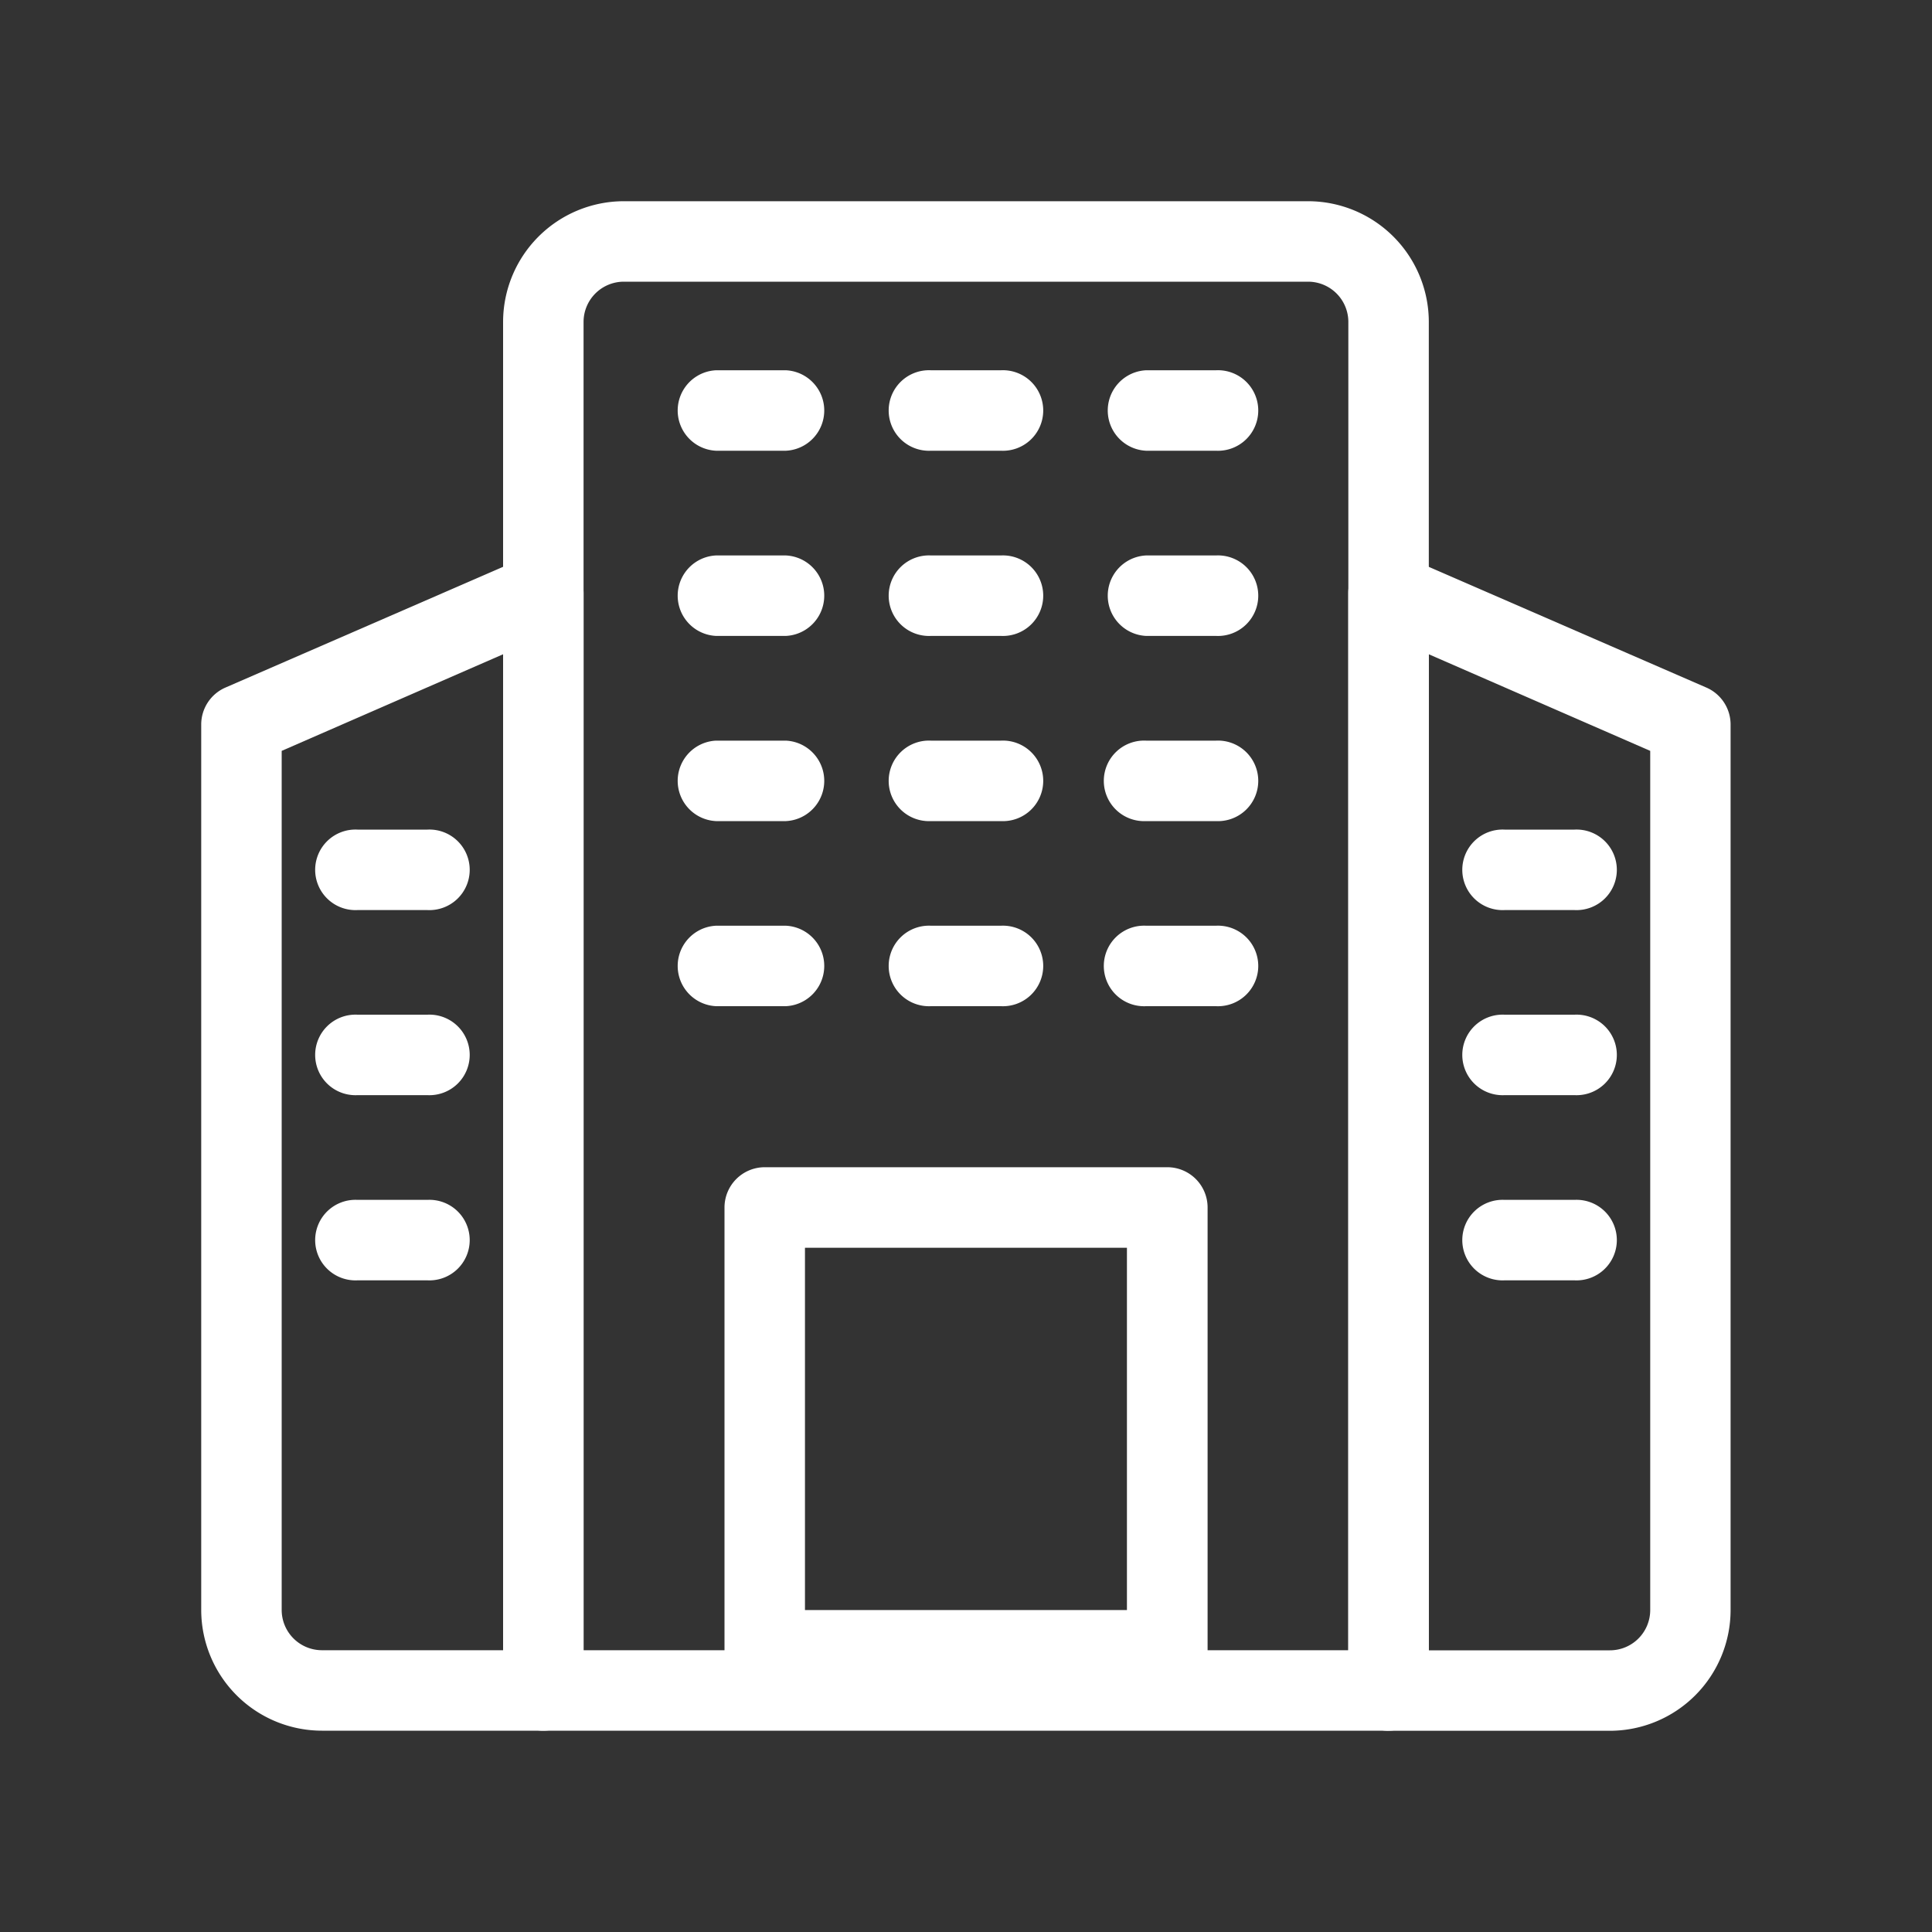 <svg id="_icon_address" data-name=" icon_address" xmlns="http://www.w3.org/2000/svg" xmlns:xlink="http://www.w3.org/1999/xlink" width="20" height="20" viewBox="0 0 20 20">
  <rect x="0" y="0" width="20" height="20" fill="#333333" stroke="none"/>
  <defs>
    <clipPath id="clip-path">
      <rect id="Rectangle_9" data-name="Rectangle 9" width="20" height="20" fill="none"/>
    </clipPath>
  </defs>
  <g id="Group_6" data-name="Group 6" clip-path="url(#clip-path)">
    <path id="Path_47" data-name="Path 47" d="M59.167,35.833h-8.75A.417.417,0,0,1,50,35.417V21.25A1.251,1.251,0,0,1,51.25,20h7.083a1.251,1.251,0,0,1,1.25,1.25V35.417A.417.417,0,0,1,59.167,35.833ZM50.833,35H58.75V21.25a.417.417,0,0,0-.417-.417H51.25a.417.417,0,0,0-.417.417Z" transform="translate(-44.792 -17.917)" fill="#fff"/>
    <path id="Path_48" data-name="Path 48" d="M23.542,67.143H21.25A1.251,1.251,0,0,1,20,65.893V56.727a.417.417,0,0,1,.25-.382l3.125-1.359a.417.417,0,0,1,.583.382V66.727A.417.417,0,0,1,23.542,67.143ZM20.833,57v8.893a.417.417,0,0,0,.417.417h1.875V56Z" transform="translate(-17.917 -49.227)" fill="#fff"/>
    <path id="Path_49" data-name="Path 49" d="M136.708,67.144h-2.292a.417.417,0,0,1-.417-.417V55.368a.417.417,0,0,1,.583-.382l3.125,1.359a.417.417,0,0,1,.25.382v9.167A1.251,1.251,0,0,1,136.708,67.144Zm-1.875-.833h1.875a.417.417,0,0,0,.417-.417V57l-2.292-1Z" transform="translate(-120.042 -49.227)" fill="#fff"/>
    <path id="Path_50" data-name="Path 50" d="M76.583,121.417H72.417A.417.417,0,0,1,72,121v-4.583a.417.417,0,0,1,.417-.417h4.167a.417.417,0,0,1,.417.417V121A.417.417,0,0,1,76.583,121.417Zm-3.75-.833h3.333v-3.75H72.833Z" transform="translate(-64.5 -103.917)" fill="#fff"/>
    <path id="Path_51" data-name="Path 51" d="M68.294,37.631H67.57a.417.417,0,0,1,0-.833h.724a.417.417,0,0,1,0,.833Z" transform="translate(-60.158 -32.965)" fill="#fff"/>
    <path id="Path_52" data-name="Path 52" d="M89.663,37.631h-.725a.417.417,0,1,1,0-.833h.725a.417.417,0,1,1,0,.833Z" transform="translate(-79.301 -32.965)" fill="#fff"/>
    <path id="Path_53" data-name="Path 53" d="M111.033,37.631h-.724a.417.417,0,0,1,0-.833h.724a.417.417,0,1,1,0,.833Z" transform="translate(-98.445 -32.965)" fill="#fff"/>
    <path id="Path_54" data-name="Path 54" d="M68.294,56.032H67.57a.417.417,0,0,1,0-.833h.724a.417.417,0,0,1,0,.833Z" transform="translate(-60.158 -49.449)" fill="#fff"/>
    <path id="Path_55" data-name="Path 55" d="M89.663,56.032h-.725a.417.417,0,1,1,0-.833h.725a.417.417,0,1,1,0,.833Z" transform="translate(-79.301 -49.449)" fill="#fff"/>
    <path id="Path_56" data-name="Path 56" d="M111.033,56.032h-.724a.417.417,0,0,1,0-.833h.724a.417.417,0,1,1,0,.833Z" transform="translate(-98.445 -49.449)" fill="#fff"/>
    <path id="Path_57" data-name="Path 57" d="M68.294,74.432H67.57a.417.417,0,0,1,0-.833h.724a.417.417,0,0,1,0,.833Z" transform="translate(-60.158 -65.932)" fill="#fff"/>
    <path id="Path_58" data-name="Path 58" d="M89.663,74.432h-.725a.417.417,0,1,1,0-.833h.725a.417.417,0,1,1,0,.833Z" transform="translate(-79.301 -65.932)" fill="#fff"/>
    <path id="Path_59" data-name="Path 59" d="M111.033,74.432h-.724a.417.417,0,1,1,0-.833h.724a.417.417,0,1,1,0,.833Z" transform="translate(-98.445 -65.932)" fill="#fff"/>
    <path id="Path_60" data-name="Path 60" d="M68.294,92.833H67.57a.417.417,0,0,1,0-.833h.724a.417.417,0,0,1,0,.833Z" transform="translate(-60.158 -82.417)" fill="#fff"/>
    <path id="Path_61" data-name="Path 61" d="M89.663,92.833h-.725a.417.417,0,1,1,0-.833h.725a.417.417,0,1,1,0,.833Z" transform="translate(-79.301 -82.417)" fill="#fff"/>
    <path id="Path_62" data-name="Path 62" d="M111.033,92.833h-.724a.417.417,0,1,1,0-.833h.724a.417.417,0,1,1,0,.833Z" transform="translate(-98.445 -82.417)" fill="#fff"/>
    <path id="Path_63" data-name="Path 63" d="M146.663,83.274h-.725a.417.417,0,1,1,0-.833h.725a.417.417,0,1,1,0,.833Z" transform="translate(-130.363 -73.853)" fill="#fff"/>
    <path id="Path_64" data-name="Path 64" d="M146.663,101.675h-.725a.417.417,0,1,1,0-.833h.725a.417.417,0,1,1,0,.833Z" transform="translate(-130.363 -90.338)" fill="#fff"/>
    <path id="Path_65" data-name="Path 65" d="M146.663,120.076h-.725a.417.417,0,1,1,0-.833h.725a.417.417,0,1,1,0,.833Z" transform="translate(-130.363 -106.822)" fill="#fff"/>
    <path id="Path_66" data-name="Path 66" d="M32.663,83.274h-.725a.417.417,0,1,1,0-.833h.725a.417.417,0,1,1,0,.833Z" transform="translate(-28.238 -73.853)" fill="#fff"/>
    <path id="Path_67" data-name="Path 67" d="M32.663,101.675h-.725a.417.417,0,1,1,0-.833h.725a.417.417,0,1,1,0,.833Z" transform="translate(-28.238 -90.338)" fill="#fff"/>
    <path id="Path_68" data-name="Path 68" d="M32.663,120.076h-.725a.417.417,0,1,1,0-.833h.725a.417.417,0,1,1,0,.833Z" transform="translate(-28.238 -106.822)" fill="#fff"/>
  </g>
</svg>
